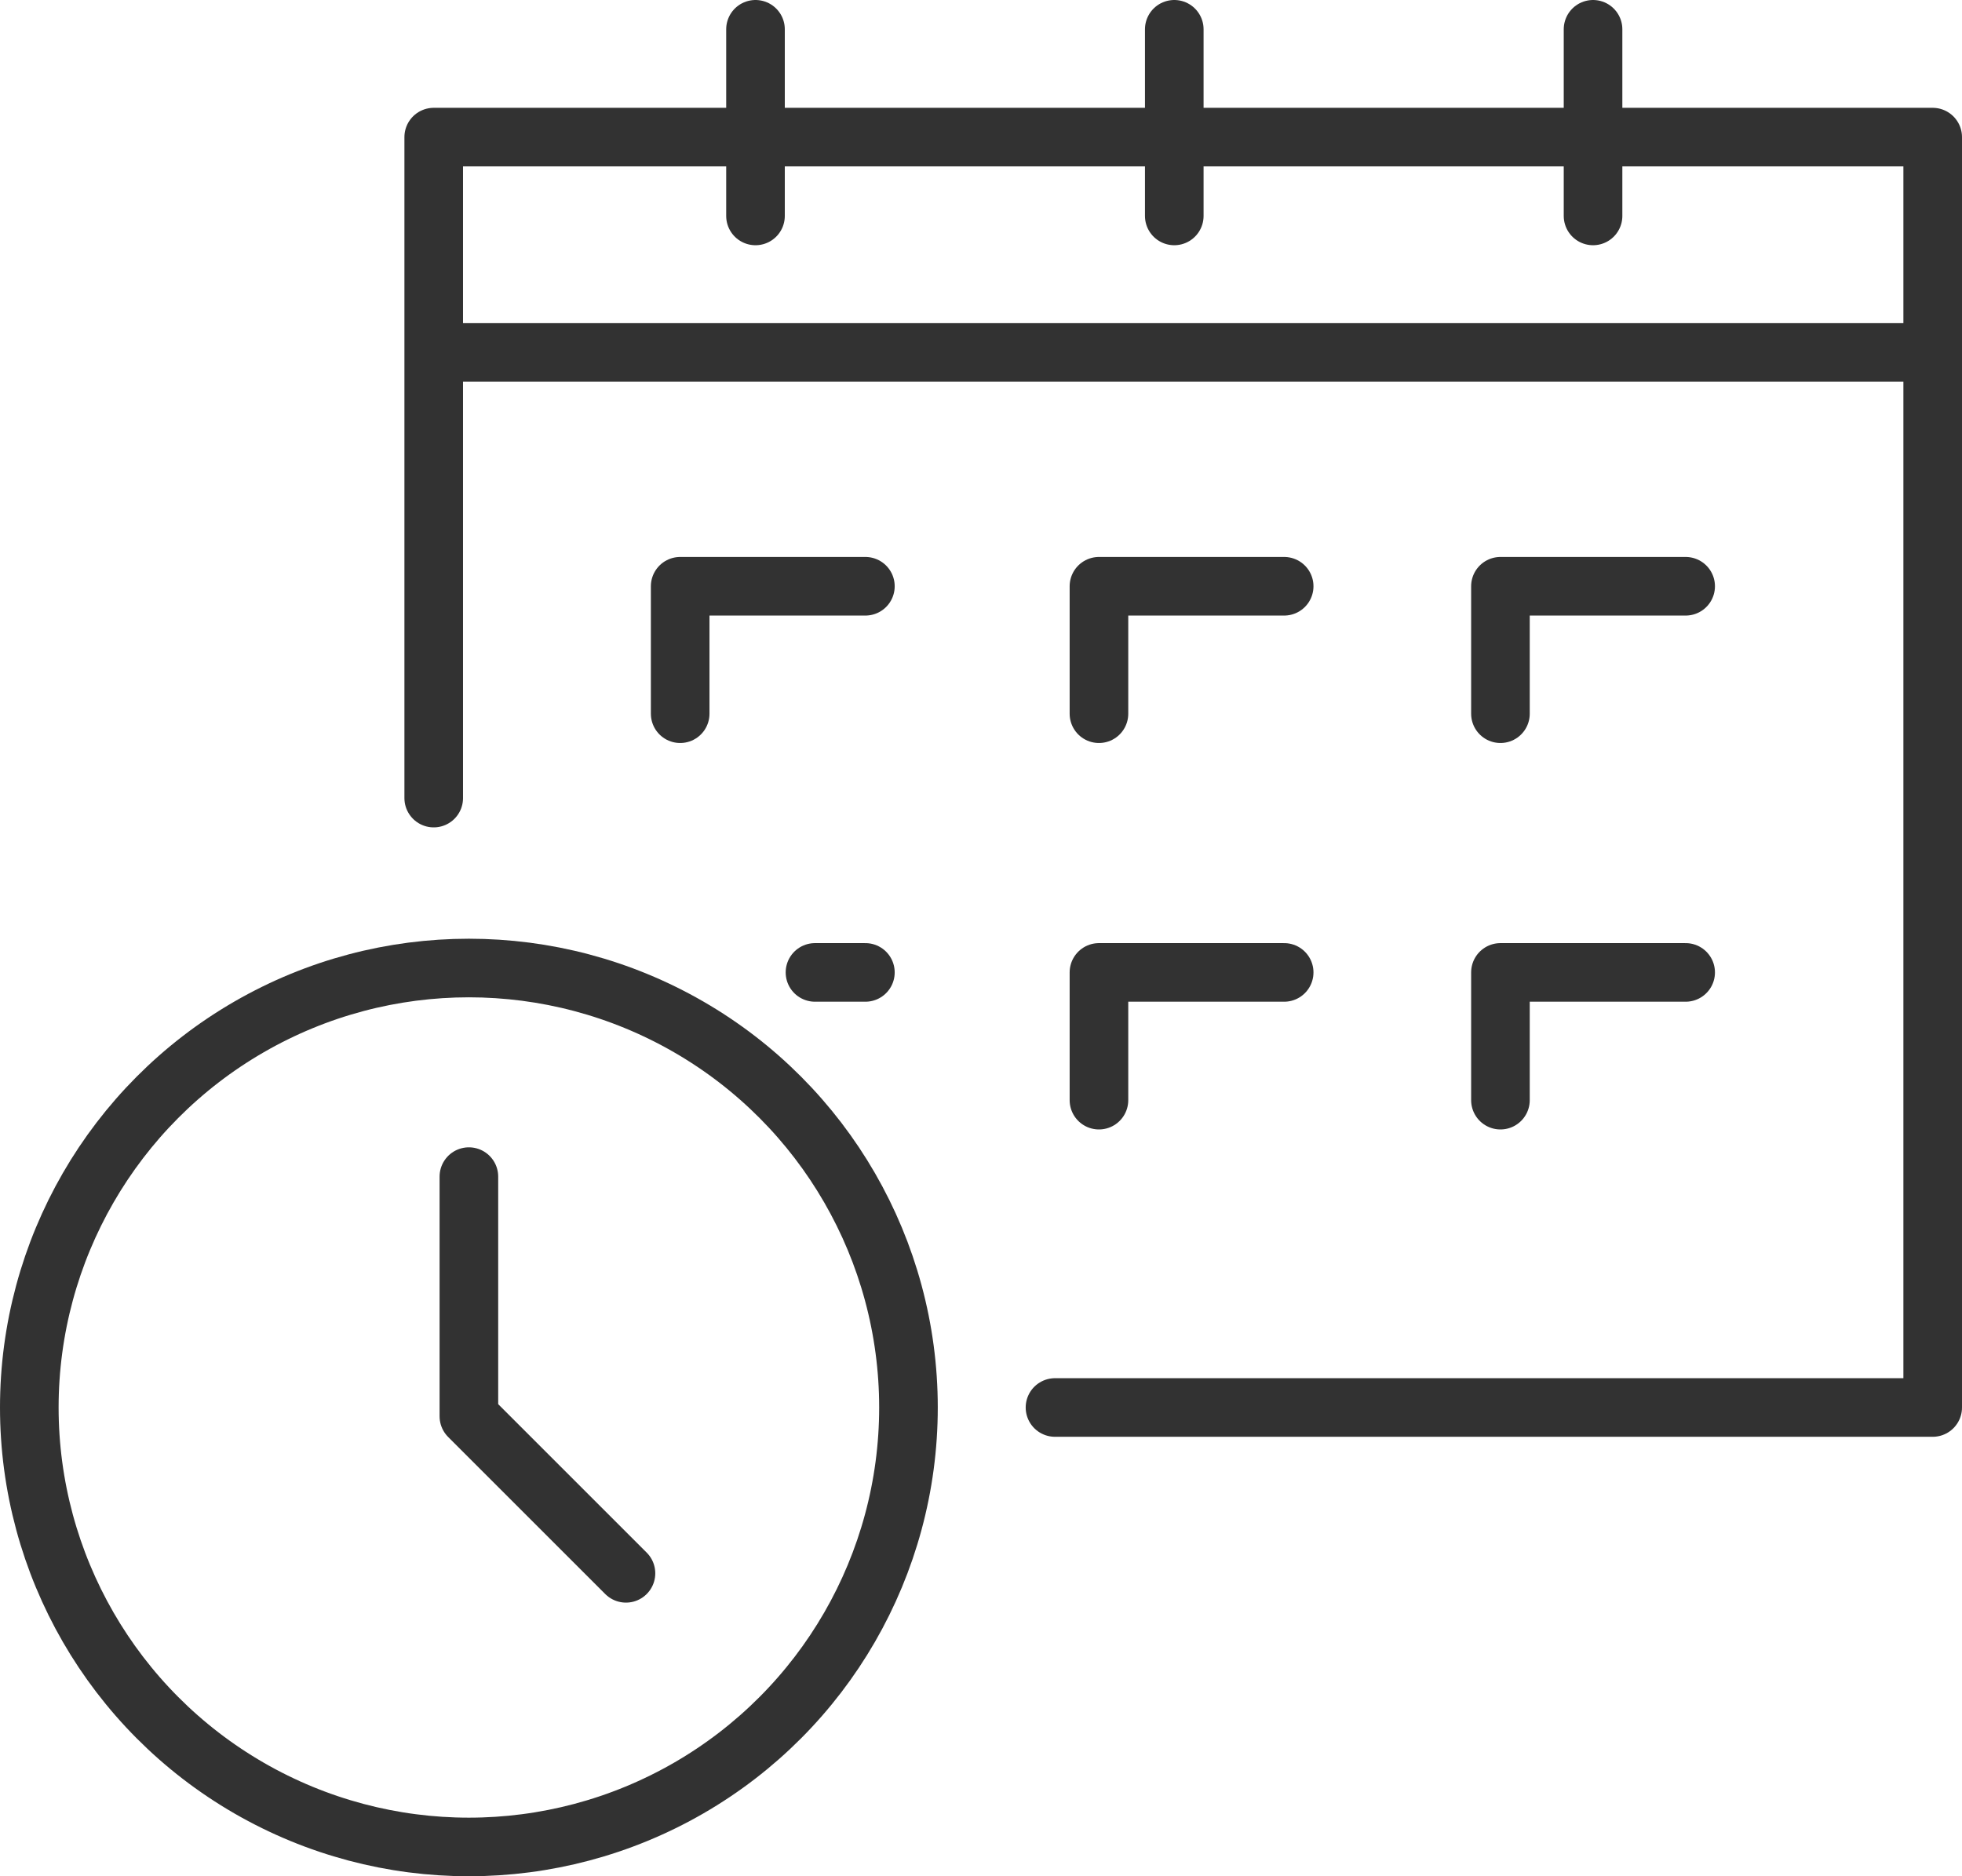 <svg id="_レイヤー_2" data-name="レイヤー 2" xmlns="http://www.w3.org/2000/svg" viewBox="0 0 66.95 64.04"><defs><style>.cls-1{fill:none;stroke:#323232;stroke-linecap:round;stroke-linejoin:round;stroke-width:2px}</style></defs><g id="_デザイン" data-name="デザイン"><path class="cls-1" d="M16 40.16v8.18l5.36 5.36M4.25 48.04"/><circle class="cls-1" cx="16" cy="48.04" r="15"/><path class="cls-1" d="M14.8 27.24V4.68h51.15v43.36H36M25.78 7.37V1m14.29 6.37V1m14.29 6.37V1M15.07 12.03h50.61"/><path class="cls-1" d="M57.52 33.19H51.2v4.36m-7.38-4.36H37.5v4.36m-7.97-4.36h-1.72m16.01-13.18H37.5v4.35m20.02-4.35H51.2v4.35m-21.67-4.35h-6.32v4.35"/></g></svg>